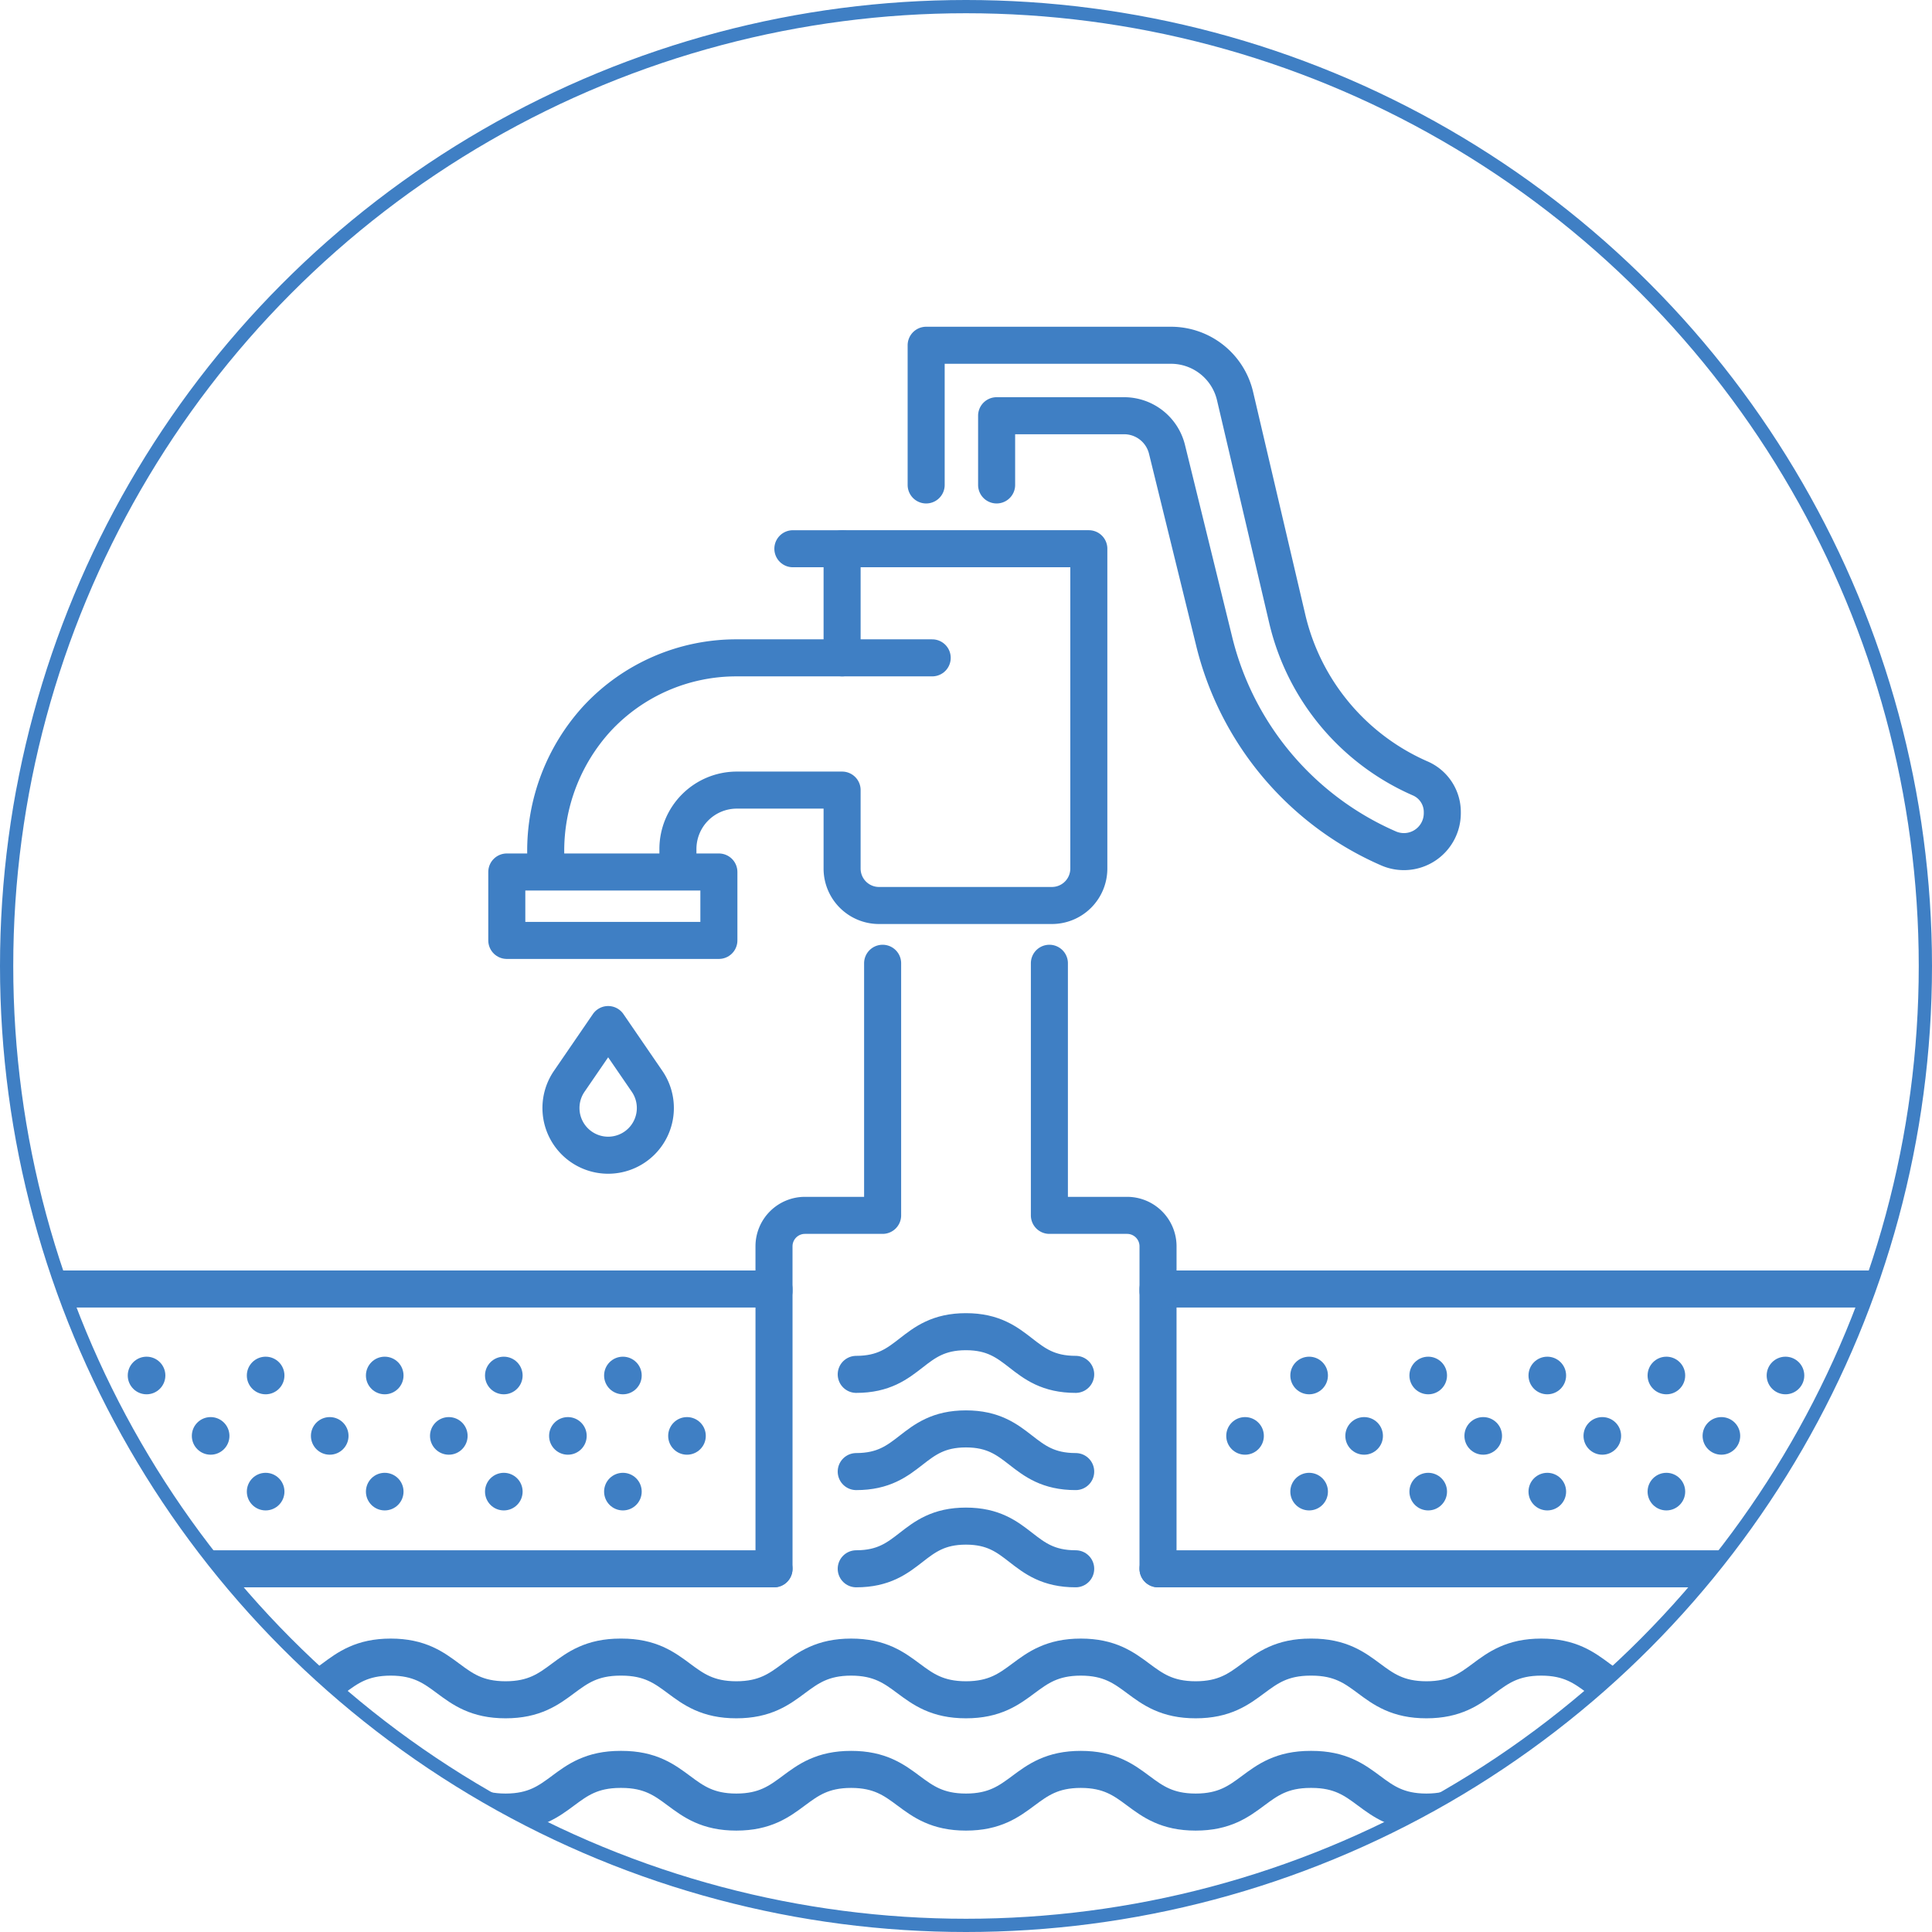 <svg xmlns="http://www.w3.org/2000/svg" xmlns:xlink="http://www.w3.org/1999/xlink" viewBox="0 0 291.762 291.762">
  <defs>
    <style>
      .cls-1, .cls-3 {
        fill: none;
        stroke: #3f7fc4;
      }

      .cls-1 {
        stroke-miterlimit: 10;
        stroke-width: 2px;
      }

      .cls-2 {
        clip-path: url(#clip-path);
      }

      .cls-3 {
        stroke-linecap: round;
        stroke-linejoin: round;
        stroke-width: 5.594px;
      }

      .cls-4 {
        fill: #3f7fc4;
      }
    </style>
    <clipPath id="clip-path">
      <circle id="Ellipse_73" data-name="Ellipse 73" class="cls-1" cx="144.881" cy="144.881" r="144.881" transform="translate(3342.988 1042.276)"/>
    </clipPath>
  </defs>
  <g id="Group_164" data-name="Group 164" transform="translate(-3341.988 -1041.276)">
    <g id="Group_92" data-name="Group 92" class="cls-2">
      <g id="Group_91" data-name="Group 91">
        <path id="Path_155" data-name="Path 155" class="cls-3" d="M3438.869,1213.644h0a7.127,7.127,0,0,0,.839-9.07l-5.879-8.574-5.878,8.574a7.126,7.126,0,0,0,.839,9.07h0A7.127,7.127,0,0,0,3438.869,1213.644Z"/>
        <path id="Path_156" data-name="Path 156" class="cls-3" d="M3348.976,1235.937h109.9v42.251"/>
        <circle id="Ellipse_41" data-name="Ellipse 41" class="cls-4" cx="2.84" cy="2.84" r="2.84" transform="translate(3433.216 1246.157)"/>
        <circle id="Ellipse_42" data-name="Ellipse 42" class="cls-4" cx="2.84" cy="2.84" r="2.84" transform="translate(3433.216 1263.693)"/>
        <circle id="Ellipse_43" data-name="Ellipse 43" class="cls-4" cx="2.84" cy="2.84" r="2.84" transform="translate(3442.893 1255.279)"/>
        <circle id="Ellipse_44" data-name="Ellipse 44" class="cls-4" cx="2.84" cy="2.84" r="2.84" transform="translate(3415.232 1246.157)"/>
        <circle id="Ellipse_45" data-name="Ellipse 45" class="cls-4" cx="2.84" cy="2.84" r="2.84" transform="translate(3415.232 1263.693)"/>
        <circle id="Ellipse_46" data-name="Ellipse 46" class="cls-4" cx="2.84" cy="2.84" r="2.84" transform="translate(3424.909 1255.279)"/>
        <circle id="Ellipse_47" data-name="Ellipse 47" class="cls-4" cx="2.84" cy="2.84" r="2.84" transform="translate(3397.248 1246.157)"/>
        <circle id="Ellipse_48" data-name="Ellipse 48" class="cls-4" cx="2.84" cy="2.84" r="2.84" transform="translate(3397.248 1263.693)"/>
        <circle id="Ellipse_49" data-name="Ellipse 49" class="cls-4" cx="2.84" cy="2.84" r="2.84" transform="translate(3406.926 1255.279)"/>
        <circle id="Ellipse_50" data-name="Ellipse 50" class="cls-4" cx="2.84" cy="2.84" r="2.84" transform="translate(3379.264 1246.157)"/>
        <circle id="Ellipse_51" data-name="Ellipse 51" class="cls-4" cx="2.84" cy="2.84" r="2.84" transform="translate(3379.264 1263.693)"/>
        <circle id="Ellipse_52" data-name="Ellipse 52" class="cls-4" cx="2.84" cy="2.84" r="2.84" transform="translate(3388.942 1255.279)"/>
        <circle id="Ellipse_53" data-name="Ellipse 53" class="cls-4" cx="2.84" cy="2.84" r="2.84" transform="translate(3361.281 1246.157)"/>
        <circle id="Ellipse_54" data-name="Ellipse 54" class="cls-4" cx="2.84" cy="2.84" r="2.84" transform="translate(3361.281 1263.693)"/>
        <circle id="Ellipse_55" data-name="Ellipse 55" class="cls-4" cx="2.84" cy="2.84" r="2.84" transform="translate(3370.958 1255.279)"/>
        <circle id="Ellipse_56" data-name="Ellipse 56" class="cls-4" cx="2.84" cy="2.84" r="2.84" transform="translate(3352.974 1255.279)"/>
        <path id="Path_157" data-name="Path 157" class="cls-3" d="M3626.767,1235.937h-109.9v42.251"/>
        <line id="Line_9" data-name="Line 9" class="cls-3" x1="109.898" transform="translate(3348.976 1278.188)"/>
        <line id="Line_10" data-name="Line 10" class="cls-3" x1="109.898" transform="translate(3516.868 1278.188)"/>
        <circle id="Ellipse_57" data-name="Ellipse 57" class="cls-4" cx="2.84" cy="2.84" r="2.84" transform="translate(3536.847 1246.157)"/>
        <circle id="Ellipse_58" data-name="Ellipse 58" class="cls-4" cx="2.84" cy="2.84" r="2.84" transform="translate(3536.847 1263.693)"/>
        <circle id="Ellipse_59" data-name="Ellipse 59" class="cls-4" cx="2.84" cy="2.84" r="2.84" transform="translate(3527.17 1255.279)"/>
        <circle id="Ellipse_60" data-name="Ellipse 60" class="cls-4" cx="2.84" cy="2.84" r="2.84" transform="translate(3554.831 1246.157)"/>
        <circle id="Ellipse_61" data-name="Ellipse 61" class="cls-4" cx="2.84" cy="2.84" r="2.84" transform="translate(3554.831 1263.693)"/>
        <circle id="Ellipse_62" data-name="Ellipse 62" class="cls-4" cx="2.84" cy="2.84" r="2.84" transform="translate(3545.154 1255.279)"/>
        <circle id="Ellipse_63" data-name="Ellipse 63" class="cls-4" cx="2.84" cy="2.84" r="2.84" transform="translate(3572.815 1246.157)"/>
        <circle id="Ellipse_64" data-name="Ellipse 64" class="cls-4" cx="2.84" cy="2.84" r="2.84" transform="translate(3572.815 1263.693)"/>
        <circle id="Ellipse_65" data-name="Ellipse 65" class="cls-4" cx="2.84" cy="2.84" r="2.84" transform="translate(3563.138 1255.279)"/>
        <circle id="Ellipse_66" data-name="Ellipse 66" class="cls-4" cx="2.84" cy="2.84" r="2.84" transform="translate(3590.799 1246.157)"/>
        <circle id="Ellipse_67" data-name="Ellipse 67" class="cls-4" cx="2.84" cy="2.84" r="2.84" transform="translate(3590.799 1263.693)"/>
        <circle id="Ellipse_68" data-name="Ellipse 68" class="cls-4" cx="2.84" cy="2.84" r="2.84" transform="translate(3581.122 1255.279)"/>
        <circle id="Ellipse_69" data-name="Ellipse 69" class="cls-4" cx="2.84" cy="2.84" r="2.84" transform="translate(3608.783 1246.157)"/>
        <circle id="Ellipse_70" data-name="Ellipse 70" class="cls-4" cx="2.84" cy="2.84" r="2.84" transform="translate(3608.783 1263.693)"/>
        <circle id="Ellipse_71" data-name="Ellipse 71" class="cls-4" cx="2.84" cy="2.84" r="2.84" transform="translate(3599.106 1255.279)"/>
        <circle id="Ellipse_72" data-name="Ellipse 72" class="cls-4" cx="2.84" cy="2.84" r="2.84" transform="translate(3617.09 1255.279)"/>
        <path id="Path_158" data-name="Path 158" class="cls-3" d="M3626.767,1297.97c-8.673,0-8.673-6.445-17.346-6.445s-8.671,6.445-17.343,6.445-8.671-6.445-17.342-6.445-8.668,6.445-17.337,6.445-8.67-6.445-17.341-6.445h-.16c-8.672,0-8.672,6.445-17.345,6.445s-8.673-6.445-17.346-6.445-8.671,6.445-17.343,6.445-8.671-6.445-17.342-6.445-8.668,6.445-17.337,6.445-8.67-6.445-17.341-6.445h-.16c-8.672,0-8.672,6.445-17.345,6.445s-8.673-6.445-17.346-6.445-8.671,6.445-17.343,6.445-8.671-6.445-17.342-6.445-8.669,6.445-17.337,6.445"/>
        <path id="Path_159" data-name="Path 159" class="cls-3" d="M3504.434,1278.188c-8.287,0-8.287-6.445-16.574-6.445s-8.284,6.445-16.568,6.445"/>
        <path id="Path_160" data-name="Path 160" class="cls-3" d="M3504.434,1263.507c-8.287,0-8.287-6.445-16.574-6.445s-8.284,6.445-16.568,6.445"/>
        <path id="Path_161" data-name="Path 161" class="cls-3" d="M3504.434,1248.827c-8.287,0-8.287-6.445-16.574-6.445s-8.284,6.445-16.568,6.445"/>
        <path id="Path_162" data-name="Path 162" class="cls-3" d="M3626.767,1314.928c-8.673,0-8.673-6.446-17.346-6.446s-8.671,6.446-17.343,6.446-8.671-6.446-17.342-6.446-8.668,6.446-17.337,6.446-8.67-6.446-17.341-6.446h-.16c-8.672,0-8.672,6.446-17.345,6.446s-8.673-6.446-17.346-6.446-8.671,6.446-17.343,6.446-8.671-6.446-17.342-6.446-8.668,6.446-17.337,6.446-8.67-6.446-17.341-6.446h-.16c-8.672,0-8.672,6.446-17.345,6.446s-8.673-6.446-17.346-6.446-8.671,6.446-17.343,6.446-8.671-6.446-17.342-6.446-8.669,6.446-17.337,6.446"/>
        <path id="Path_163" data-name="Path 163" class="cls-3" d="M3424.4,1172.128v-2.051a29.6,29.6,0,0,1,7.737-20.268,28.688,28.688,0,0,1,21.127-9.187h15.894v-16.478h37.259v48.3a5.575,5.575,0,0,1-5.575,5.575h-26.11a5.574,5.574,0,0,1-5.574-5.575v-11.851h-15.894a8.9,8.9,0,0,0-8.9,8.9v2.642"/>
        <path id="Path_164" data-name="Path 164" class="cls-3" d="M3516.869,1236.247v-6.759a4.675,4.675,0,0,0-4.675-4.674h-11.732v-38.068"/>
        <path id="Path_165" data-name="Path 165" class="cls-3" d="M3475.277,1186.746v38.068h-11.729a4.675,4.675,0,0,0-4.674,4.674v6.759"/>
        <line id="Line_11" data-name="Line 11" class="cls-3" x2="13.609" transform="translate(3469.156 1140.622)"/>
        <line id="Line_12" data-name="Line 12" class="cls-3" x2="7.432" transform="translate(3461.723 1124.144)"/>
        <path id="Path_166" data-name="Path 166" class="cls-3" d="M3481.853,1114.509v-21.093h36.968a9.942,9.942,0,0,1,9.68,7.674l7.881,33.632a35.025,35.025,0,0,0,19.958,24.053l.158.069a5.53,5.53,0,0,1,3.3,5.059v.175a5.8,5.8,0,0,1-8.116,5.323h0a46.03,46.03,0,0,1-26.387-31.489l-7.073-28.779a6.668,6.668,0,0,0-6.475-5.076h-19.254v10.452"/>
        <rect id="Rectangle_3" data-name="Rectangle 3" class="cls-3" width="32.028" height="10.332" transform="translate(3418.522 1172.96)"/>
      </g>
    </g>
    <circle id="Ellipse_74" data-name="Ellipse 74" class="cls-1" cx="144.881" cy="144.881" r="144.881" transform="translate(3342.988 1042.276)"/>
  </g>
</svg>
